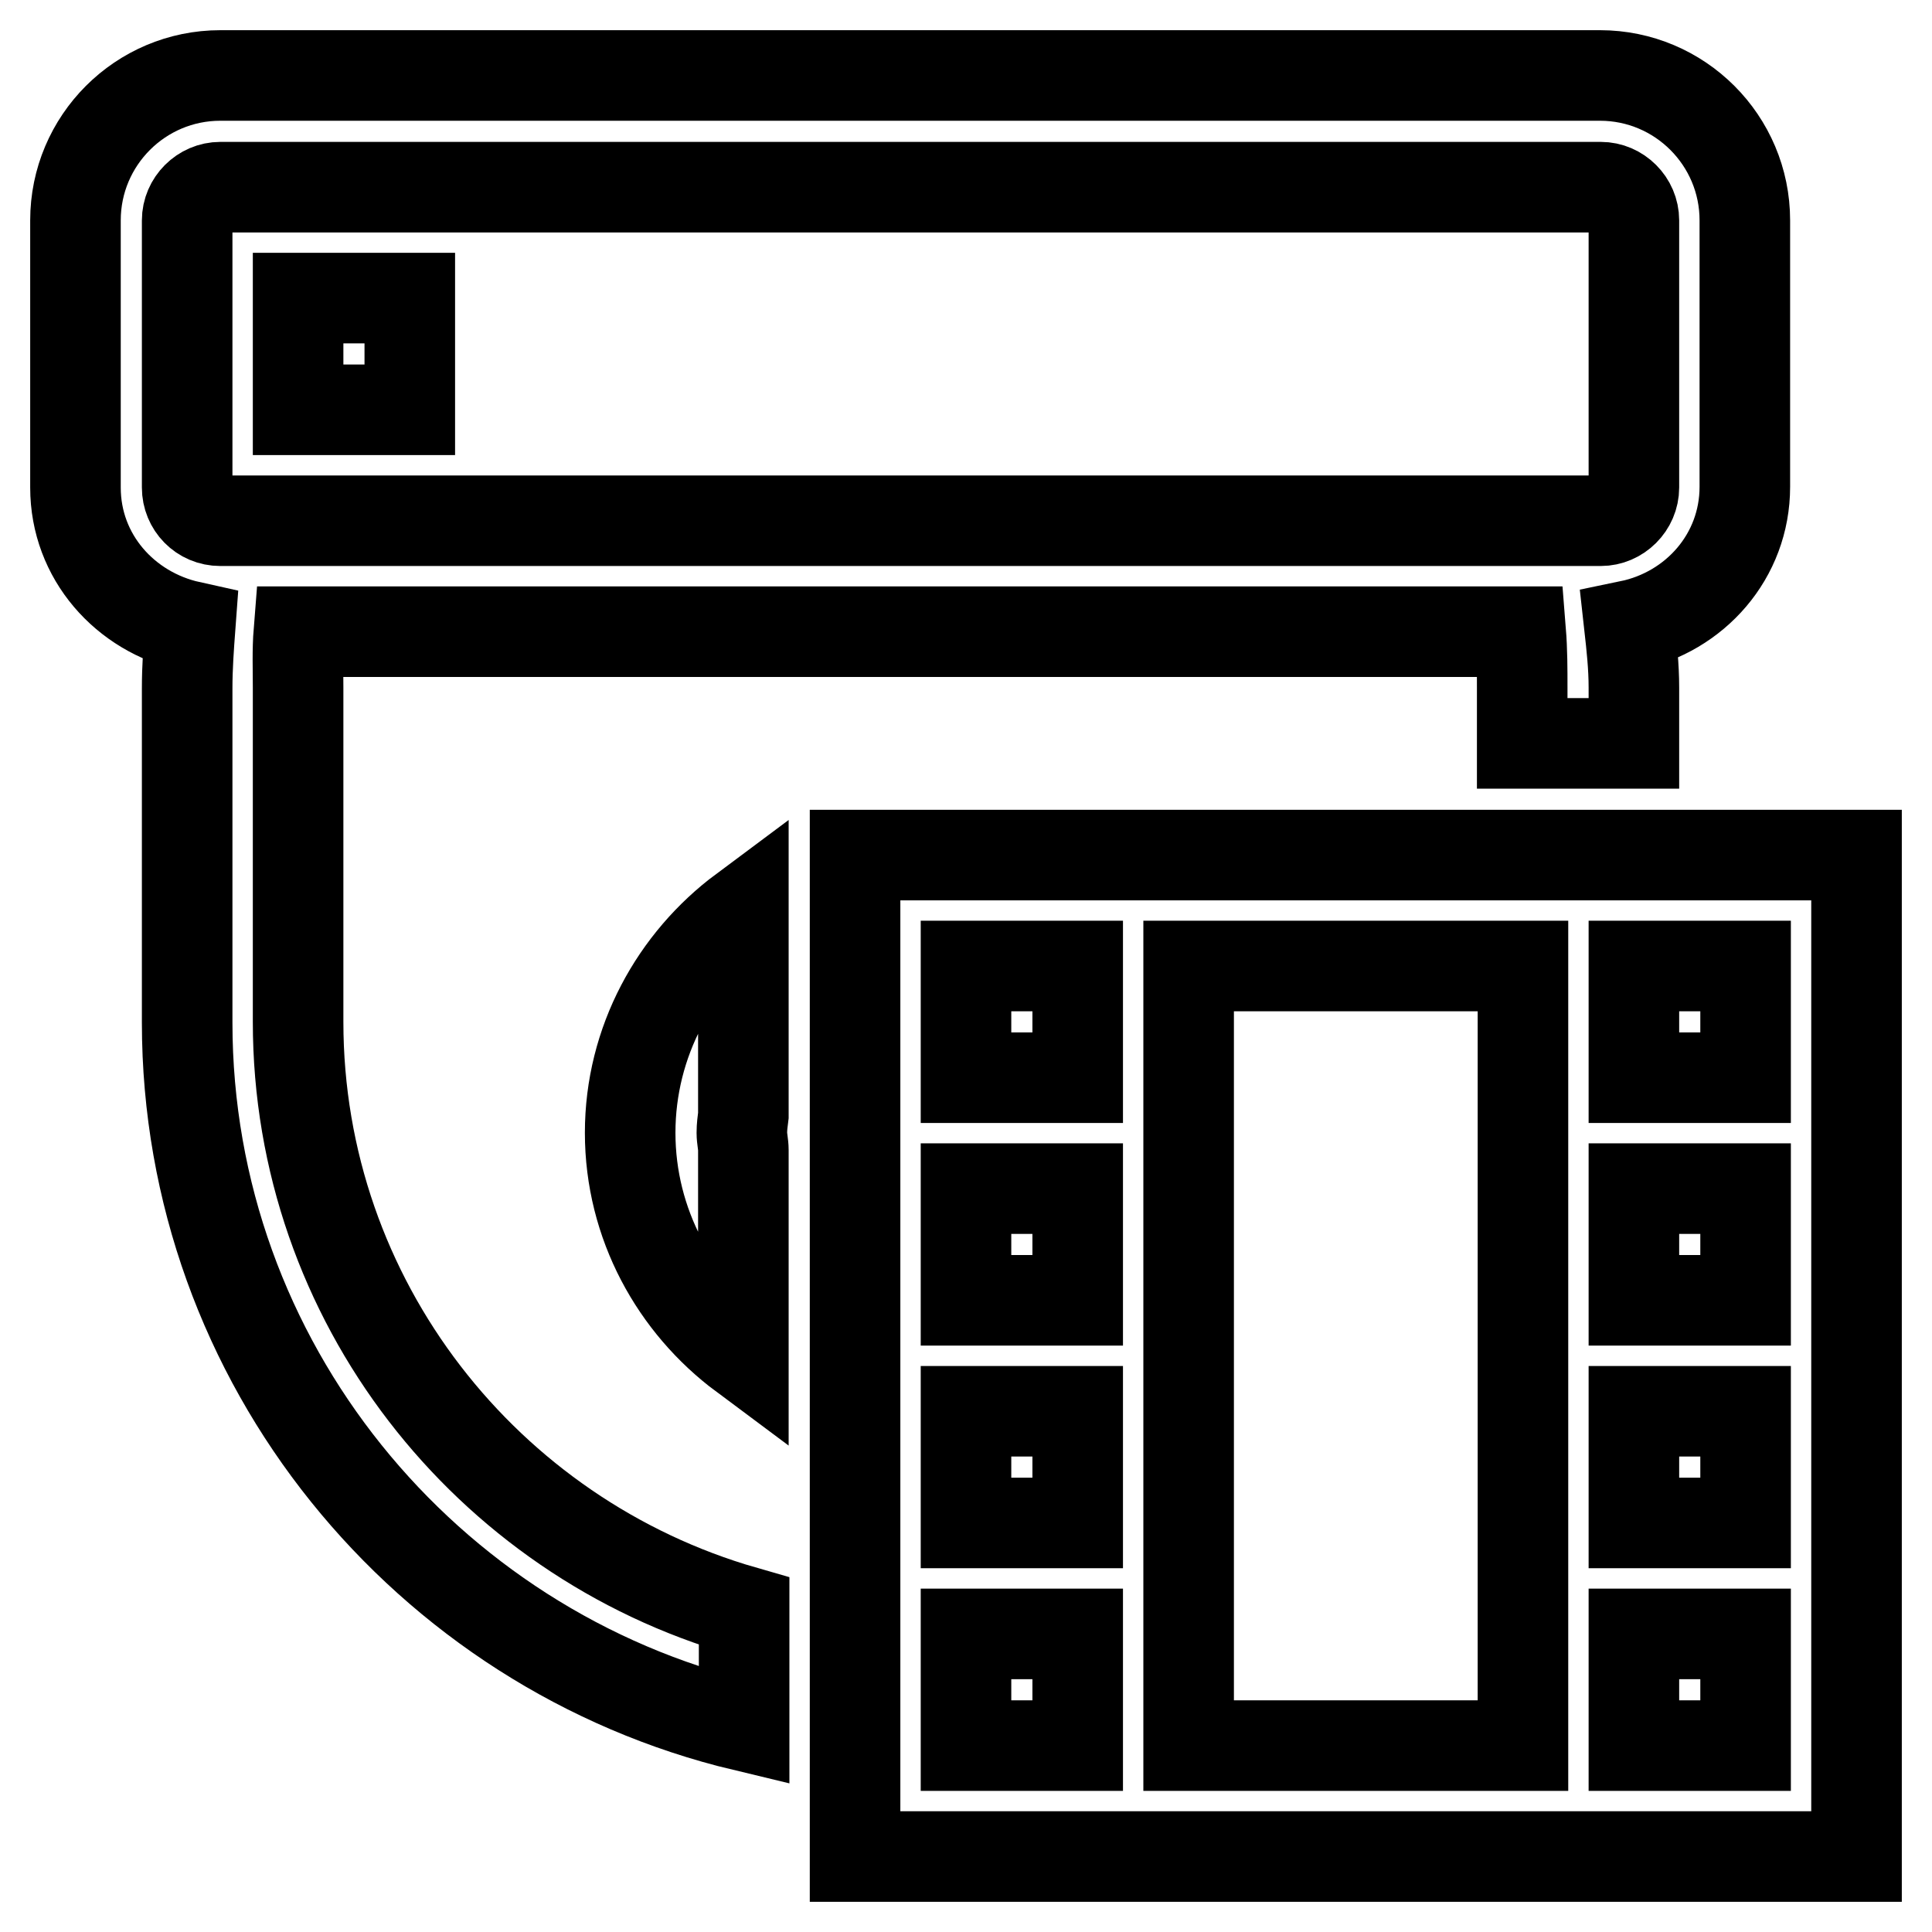 <?xml version="1.0" encoding="utf-8"?>
<!-- Svg Vector Icons : http://www.onlinewebfonts.com/icon -->
<!DOCTYPE svg PUBLIC "-//W3C//DTD SVG 1.1//EN" "http://www.w3.org/Graphics/SVG/1.1/DTD/svg11.dtd">
<svg version="1.1" xmlns="http://www.w3.org/2000/svg" xmlns:xlink="http://www.w3.org/1999/xlink" x="0px" y="0px" viewBox="0 0 256 256" enable-background="new 0 0 256 256" xml:space="preserve">
<g> <path stroke-width="12" fill-opacity="0" stroke="#000000"  d="M113.3,113.3V246h29.5h14.8H246V113.3H113.3z M142.8,231.3H128v-14.8h14.8V231.3z M142.8,201.8H128V187 h14.8V201.8z M142.8,172.3H128v-14.8h14.8V172.3z M142.8,142.8H128V128h14.8V142.8z M201.8,231.3h-44.3V128h44.3V231.3z  M231.3,231.3h-14.8v-14.8h14.8V231.3z M231.3,201.8h-14.8V187h14.8V201.8z M231.3,172.3h-14.8v-14.8h14.8V172.3z M231.3,142.8 h-14.8V128h14.8V142.8z M39.5,135.4V91.1c0-2.4-0.1-4.9,0.1-7.4h161.9c0.2,2.5,0.2,5,0.2,7.4v7.4h14.8v-7.4c0-2.8-0.3-5.5-0.6-8.2 c8.7-1.8,15.3-9.2,15.3-18.4V29.2c0-10.6-8.6-19.2-19.2-19.2H29.2C18.6,10,10,18.6,10,29.2v35.4c0,9.2,6.6,16.5,15.2,18.4 c-0.2,2.7-0.4,5.4-0.4,8.2v44.3c0,45.1,31.6,83.1,73.8,93.2v-15.2C64.5,203.7,39.5,172.4,39.5,135.4z M24.8,64.6V29.2 c0-2.4,2-4.4,4.4-4.4h182.9c2.4,0,4.4,2,4.4,4.4v35.4c0,2.4-2,4.4-4.4,4.4H29.2C26.7,69,24.8,67,24.8,64.6z M98.5,120.6v27.2 c-0.1,0.8-0.2,1.5-0.2,2.3s0.2,1.5,0.2,2.3v27.2c-9-6.7-15-17.4-15-29.5S89.5,127.3,98.5,120.6z M39.5,39.5h14.8v14.8H39.5V39.5z" /></g>
</svg>